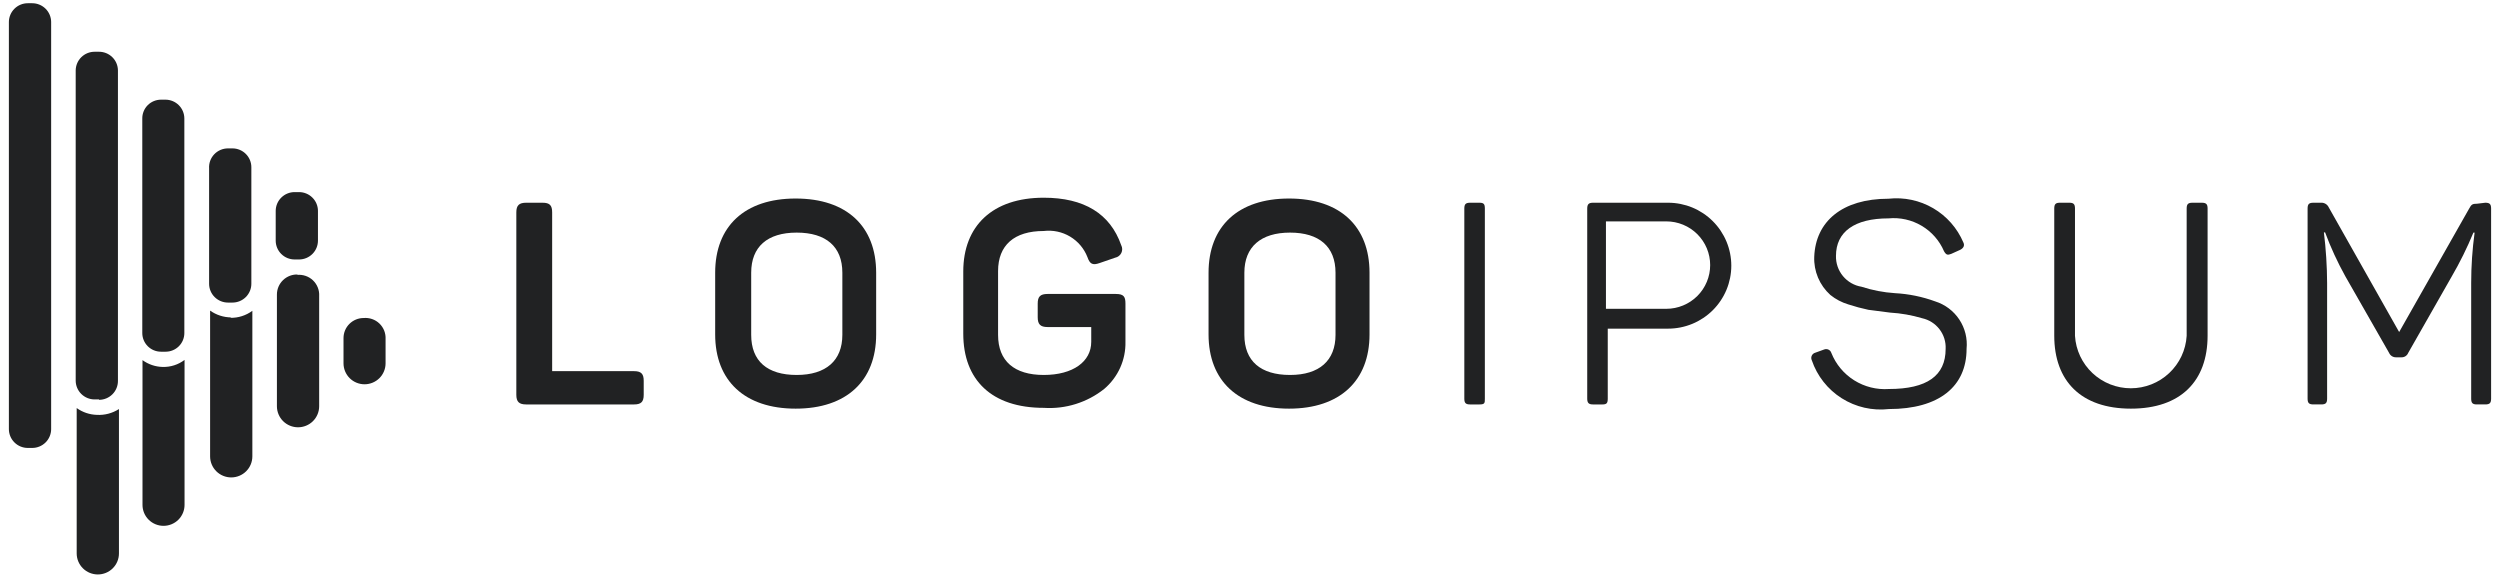 <svg width="188" height="44" viewBox="0 0 188 44" fill="none" xmlns="http://www.w3.org/2000/svg">
<path d="M40.795 15.245C41.34 15.245 41.522 15.441 41.522 15.969V27.911H47.68C48.21 27.911 48.407 28.107 48.407 28.635V29.69C48.407 30.218 48.21 30.414 47.68 30.414H39.57C39.04 30.414 38.828 30.218 38.828 29.69V15.969C38.828 15.441 39.04 15.245 39.57 15.245H40.795Z" fill="#212223"/>
<path d="M53.781 20.508C53.781 17.025 55.99 14.929 59.834 14.929C63.678 14.929 65.887 17.025 65.887 20.508V25.152C65.887 28.635 63.662 30.73 59.834 30.73C56.006 30.73 53.781 28.635 53.781 25.152V20.508ZM63.345 20.508C63.345 18.548 62.119 17.492 59.91 17.492C57.7 17.492 56.49 18.563 56.49 20.508V25.182C56.49 27.157 57.7 28.197 59.91 28.197C62.119 28.197 63.345 27.112 63.345 25.182V20.508Z" fill="#212223"/>
<path d="M83.907 22.106C84.498 22.106 84.634 22.302 84.634 22.83V25.694C84.65 26.369 84.514 27.039 84.237 27.655C83.959 28.27 83.547 28.816 83.03 29.253C81.746 30.271 80.128 30.777 78.49 30.67C74.571 30.67 72.438 28.574 72.438 25.091V20.417C72.438 16.979 74.647 14.868 78.49 14.868C81.517 14.868 83.484 16.06 84.316 18.442C84.362 18.532 84.388 18.631 84.389 18.731C84.39 18.832 84.368 18.932 84.324 19.023C84.28 19.113 84.215 19.193 84.135 19.254C84.055 19.316 83.961 19.358 83.862 19.377L82.682 19.784C82.167 19.965 81.955 19.859 81.774 19.332C81.523 18.688 81.064 18.145 80.469 17.79C79.875 17.435 79.178 17.288 78.49 17.371C76.266 17.371 75.055 18.442 75.055 20.387V25.182C75.055 27.157 76.281 28.197 78.49 28.197C80.7 28.197 82.061 27.187 82.061 25.709V24.594H78.778C78.233 24.594 78.036 24.383 78.036 23.855V22.83C78.036 22.302 78.233 22.106 78.778 22.106H83.907Z" fill="#212223"/>
<path d="M90.883 20.508C90.883 17.025 93.092 14.929 96.936 14.929C100.779 14.929 102.988 17.025 102.988 20.508V25.152C102.988 28.635 100.764 30.73 96.936 30.73C93.107 30.73 90.883 28.635 90.883 25.152V20.508ZM100.431 20.508C100.431 18.548 99.205 17.492 97.011 17.492C94.817 17.492 93.576 18.563 93.576 20.508V25.182C93.576 27.157 94.802 28.197 97.011 28.197C99.22 28.197 100.431 27.112 100.431 25.182V20.508Z" fill="#212223"/>
<path d="M110.117 15.683C110.117 15.351 110.223 15.245 110.556 15.245H111.252C111.585 15.245 111.661 15.351 111.661 15.683V29.977C111.661 30.308 111.661 30.414 111.252 30.414H110.556C110.223 30.414 110.117 30.308 110.117 29.977V15.683Z" fill="#212223"/>
<path d="M125.442 15.245C126.703 15.245 127.911 15.744 128.802 16.632C129.693 17.52 130.194 18.724 130.194 19.98C130.194 21.236 129.693 22.44 128.802 23.328C127.911 24.215 126.703 24.714 125.442 24.714H120.903V29.977C120.903 30.308 120.827 30.414 120.509 30.414H119.798C119.48 30.414 119.359 30.308 119.359 29.977V15.683C119.359 15.351 119.48 15.245 119.798 15.245H125.442ZM125.306 23.222C125.739 23.222 126.168 23.137 126.569 22.971C126.969 22.806 127.332 22.564 127.639 22.259C127.945 21.954 128.188 21.591 128.354 21.192C128.52 20.794 128.605 20.366 128.605 19.935C128.605 19.503 128.52 19.076 128.354 18.677C128.188 18.278 127.945 17.916 127.639 17.61C127.332 17.305 126.969 17.063 126.569 16.898C126.168 16.733 125.739 16.648 125.306 16.648H120.767V23.222H125.306Z" fill="#212223"/>
<path d="M142.015 14.944C143.183 14.816 144.362 15.066 145.376 15.658C146.39 16.25 147.185 17.153 147.644 18.231C147.765 18.472 147.644 18.668 147.402 18.789L146.736 19.09C146.463 19.196 146.357 19.181 146.191 18.895C145.848 18.094 145.259 17.423 144.508 16.979C143.757 16.534 142.884 16.339 142.015 16.422C139.457 16.422 138.065 17.432 138.065 19.241C138.05 19.794 138.237 20.334 138.59 20.761C138.943 21.187 139.439 21.473 139.987 21.563C140.801 21.828 141.645 21.99 142.499 22.046C143.533 22.101 144.553 22.309 145.525 22.664C146.271 22.899 146.912 23.382 147.342 24.033C147.772 24.684 147.964 25.462 147.886 26.237C147.886 29.057 145.828 30.761 142.045 30.761C140.804 30.902 139.552 30.616 138.498 29.949C137.443 29.282 136.65 28.276 136.249 27.097C136.223 27.043 136.208 26.984 136.207 26.924C136.206 26.864 136.218 26.805 136.243 26.75C136.267 26.695 136.304 26.647 136.349 26.608C136.395 26.568 136.449 26.54 136.507 26.524L137.172 26.283C137.225 26.261 137.281 26.251 137.338 26.253C137.395 26.254 137.45 26.267 137.501 26.291C137.553 26.316 137.598 26.35 137.635 26.392C137.673 26.435 137.7 26.485 137.717 26.539C138.056 27.391 138.658 28.113 139.436 28.601C140.214 29.089 141.128 29.317 142.045 29.253C144.905 29.253 146.312 28.258 146.312 26.237C146.339 25.706 146.175 25.183 145.851 24.761C145.527 24.338 145.063 24.044 144.542 23.93C143.759 23.698 142.951 23.556 142.136 23.508L140.501 23.297C139.99 23.189 139.485 23.053 138.988 22.89C138.498 22.742 138.04 22.502 137.642 22.181C137.24 21.819 136.924 21.373 136.714 20.876C136.505 20.378 136.408 19.841 136.431 19.302C136.537 16.663 138.519 14.944 142.015 14.944Z" fill="#212223"/>
<path d="M156.039 25.257C156.103 26.323 156.574 27.325 157.354 28.057C158.135 28.79 159.166 29.198 160.238 29.198C161.31 29.198 162.342 28.79 163.122 28.057C163.903 27.325 164.373 26.323 164.437 25.257V15.683C164.437 15.351 164.543 15.245 164.876 15.245H165.572C165.905 15.245 166.011 15.351 166.011 15.683V25.242C166.011 28.665 163.983 30.73 160.246 30.73C156.508 30.73 154.48 28.665 154.48 25.242V15.683C154.48 15.351 154.586 15.245 154.904 15.245H155.615C155.933 15.245 156.039 15.351 156.039 15.683V25.257Z" fill="#212223"/>
<path d="M186.893 15.245C187.226 15.245 187.331 15.351 187.331 15.682V29.976C187.331 30.308 187.226 30.413 186.893 30.413H186.257C185.939 30.413 185.833 30.308 185.833 29.976V21.276C185.833 20.01 185.919 18.746 186.091 17.492H186C185.527 18.639 184.976 19.752 184.351 20.824L181.097 26.538C181.057 26.638 180.988 26.722 180.899 26.782C180.81 26.841 180.705 26.872 180.598 26.87H180.174C180.065 26.871 179.959 26.84 179.867 26.781C179.776 26.722 179.704 26.638 179.66 26.538L176.361 20.764C175.775 19.707 175.269 18.608 174.848 17.477H174.757C174.912 18.742 174.993 20.016 174.999 21.291V29.976C174.999 30.308 174.893 30.413 174.56 30.413H173.97C173.637 30.413 173.531 30.308 173.531 29.976V15.682C173.531 15.351 173.637 15.245 173.97 15.245H174.515C174.639 15.234 174.764 15.261 174.873 15.323C174.981 15.385 175.068 15.479 175.12 15.592L180.416 24.97L185.682 15.682C185.849 15.366 185.939 15.32 186.272 15.32L186.893 15.245Z" fill="#212223"/>
<path d="M13.878 27.066V37.967C13.878 38.385 13.711 38.786 13.415 39.082C13.118 39.377 12.716 39.543 12.297 39.543C11.877 39.543 11.475 39.377 11.179 39.082C10.882 38.786 10.716 38.385 10.716 37.967V27.081C11.156 27.402 11.684 27.581 12.229 27.594C12.823 27.611 13.405 27.425 13.878 27.066ZM27.345 23.915C26.944 23.915 26.559 24.074 26.275 24.357C25.992 24.639 25.832 25.023 25.832 25.423V27.323C25.832 27.74 25.999 28.141 26.295 28.437C26.592 28.732 26.994 28.898 27.413 28.898C27.833 28.898 28.235 28.732 28.532 28.437C28.828 28.141 28.995 27.74 28.995 27.323V25.498C29.006 25.282 28.971 25.066 28.892 24.864C28.812 24.663 28.69 24.481 28.534 24.331C28.377 24.18 28.19 24.065 27.985 23.994C27.78 23.922 27.562 23.895 27.345 23.915ZM7.281 31.198C6.736 31.181 6.209 31.003 5.767 30.685V41.616C5.767 42.036 5.935 42.439 6.233 42.736C6.531 43.033 6.935 43.199 7.356 43.199C7.778 43.199 8.182 43.033 8.48 42.736C8.778 42.439 8.945 42.036 8.945 41.616V30.76C8.451 31.078 7.868 31.232 7.281 31.198ZM22.412 20.643C22.207 20.633 22.003 20.664 21.81 20.735C21.618 20.807 21.442 20.916 21.293 21.057C21.145 21.198 21.026 21.368 20.945 21.556C20.865 21.744 20.823 21.946 20.824 22.151V30.549C20.824 30.969 20.991 31.372 21.289 31.669C21.587 31.965 21.991 32.132 22.412 32.132C22.834 32.132 23.238 31.965 23.536 31.669C23.834 31.372 24.001 30.969 24.001 30.549V22.256C24.013 22.039 23.978 21.821 23.897 21.619C23.817 21.416 23.693 21.233 23.535 21.082C23.377 20.932 23.188 20.817 22.981 20.747C22.774 20.676 22.554 20.651 22.337 20.673L22.412 20.643ZM17.389 23.87C16.819 23.866 16.264 23.687 15.8 23.357V34.319C15.8 34.739 15.967 35.141 16.265 35.438C16.563 35.735 16.967 35.902 17.389 35.902C17.81 35.902 18.214 35.735 18.512 35.438C18.81 35.141 18.977 34.739 18.977 34.319V23.372C18.497 23.728 17.911 23.914 17.313 23.9L17.389 23.87ZM3.846 32.268V1.645C3.842 1.272 3.69 0.915 3.424 0.653C3.157 0.39 2.798 0.243 2.423 0.243H2.09C1.716 0.243 1.356 0.39 1.09 0.653C0.824 0.915 0.672 1.272 0.668 1.645V32.268C0.668 32.644 0.818 33.004 1.085 33.27C1.351 33.536 1.713 33.685 2.09 33.685H2.423C2.801 33.685 3.162 33.536 3.429 33.27C3.696 33.004 3.846 32.644 3.846 32.268ZM7.447 30.037H7.114C6.737 30.037 6.375 29.887 6.108 29.621C5.842 29.356 5.692 28.995 5.692 28.619V5.294C5.696 4.921 5.847 4.564 6.114 4.301C6.38 4.039 6.739 3.892 7.114 3.892H7.447C7.822 3.892 8.181 4.039 8.447 4.301C8.714 4.564 8.865 4.921 8.869 5.294V28.649C8.869 29.025 8.72 29.386 8.453 29.651C8.186 29.917 7.824 30.067 7.447 30.067V30.037ZM12.456 26.448H12.108C11.734 26.448 11.377 26.3 11.113 26.037C10.849 25.774 10.7 25.418 10.7 25.046V8.913C10.698 8.727 10.733 8.543 10.803 8.371C10.873 8.199 10.976 8.043 11.107 7.911C11.238 7.779 11.394 7.675 11.566 7.603C11.737 7.532 11.922 7.495 12.108 7.495H12.456C12.83 7.499 13.188 7.65 13.452 7.916C13.715 8.181 13.863 8.539 13.863 8.913V25.046C13.863 25.418 13.715 25.774 13.451 26.037C13.187 26.3 12.829 26.448 12.456 26.448ZM17.464 22.754H17.146C16.772 22.754 16.412 22.607 16.146 22.344C15.88 22.082 15.728 21.725 15.724 21.352V12.667C15.712 12.473 15.739 12.279 15.805 12.097C15.871 11.914 15.974 11.747 16.107 11.606C16.241 11.464 16.402 11.352 16.58 11.275C16.759 11.198 16.952 11.159 17.146 11.159H17.479C17.857 11.159 18.218 11.308 18.485 11.574C18.752 11.84 18.902 12.2 18.902 12.576V21.322C18.904 21.509 18.869 21.695 18.798 21.869C18.727 22.042 18.623 22.2 18.491 22.334C18.358 22.467 18.201 22.573 18.027 22.645C17.854 22.717 17.668 22.754 17.479 22.754H17.464ZM22.488 19.512H22.155C21.778 19.512 21.416 19.363 21.149 19.097C20.883 18.831 20.733 18.471 20.733 18.095V15.848C20.737 15.475 20.888 15.118 21.155 14.856C21.421 14.593 21.78 14.446 22.155 14.446H22.488C22.863 14.446 23.222 14.593 23.488 14.856C23.755 15.118 23.907 15.475 23.91 15.848V18.095C23.91 18.468 23.763 18.826 23.499 19.092C23.236 19.357 22.878 19.508 22.503 19.512H22.488Z" fill="#212223"/>
</svg>
